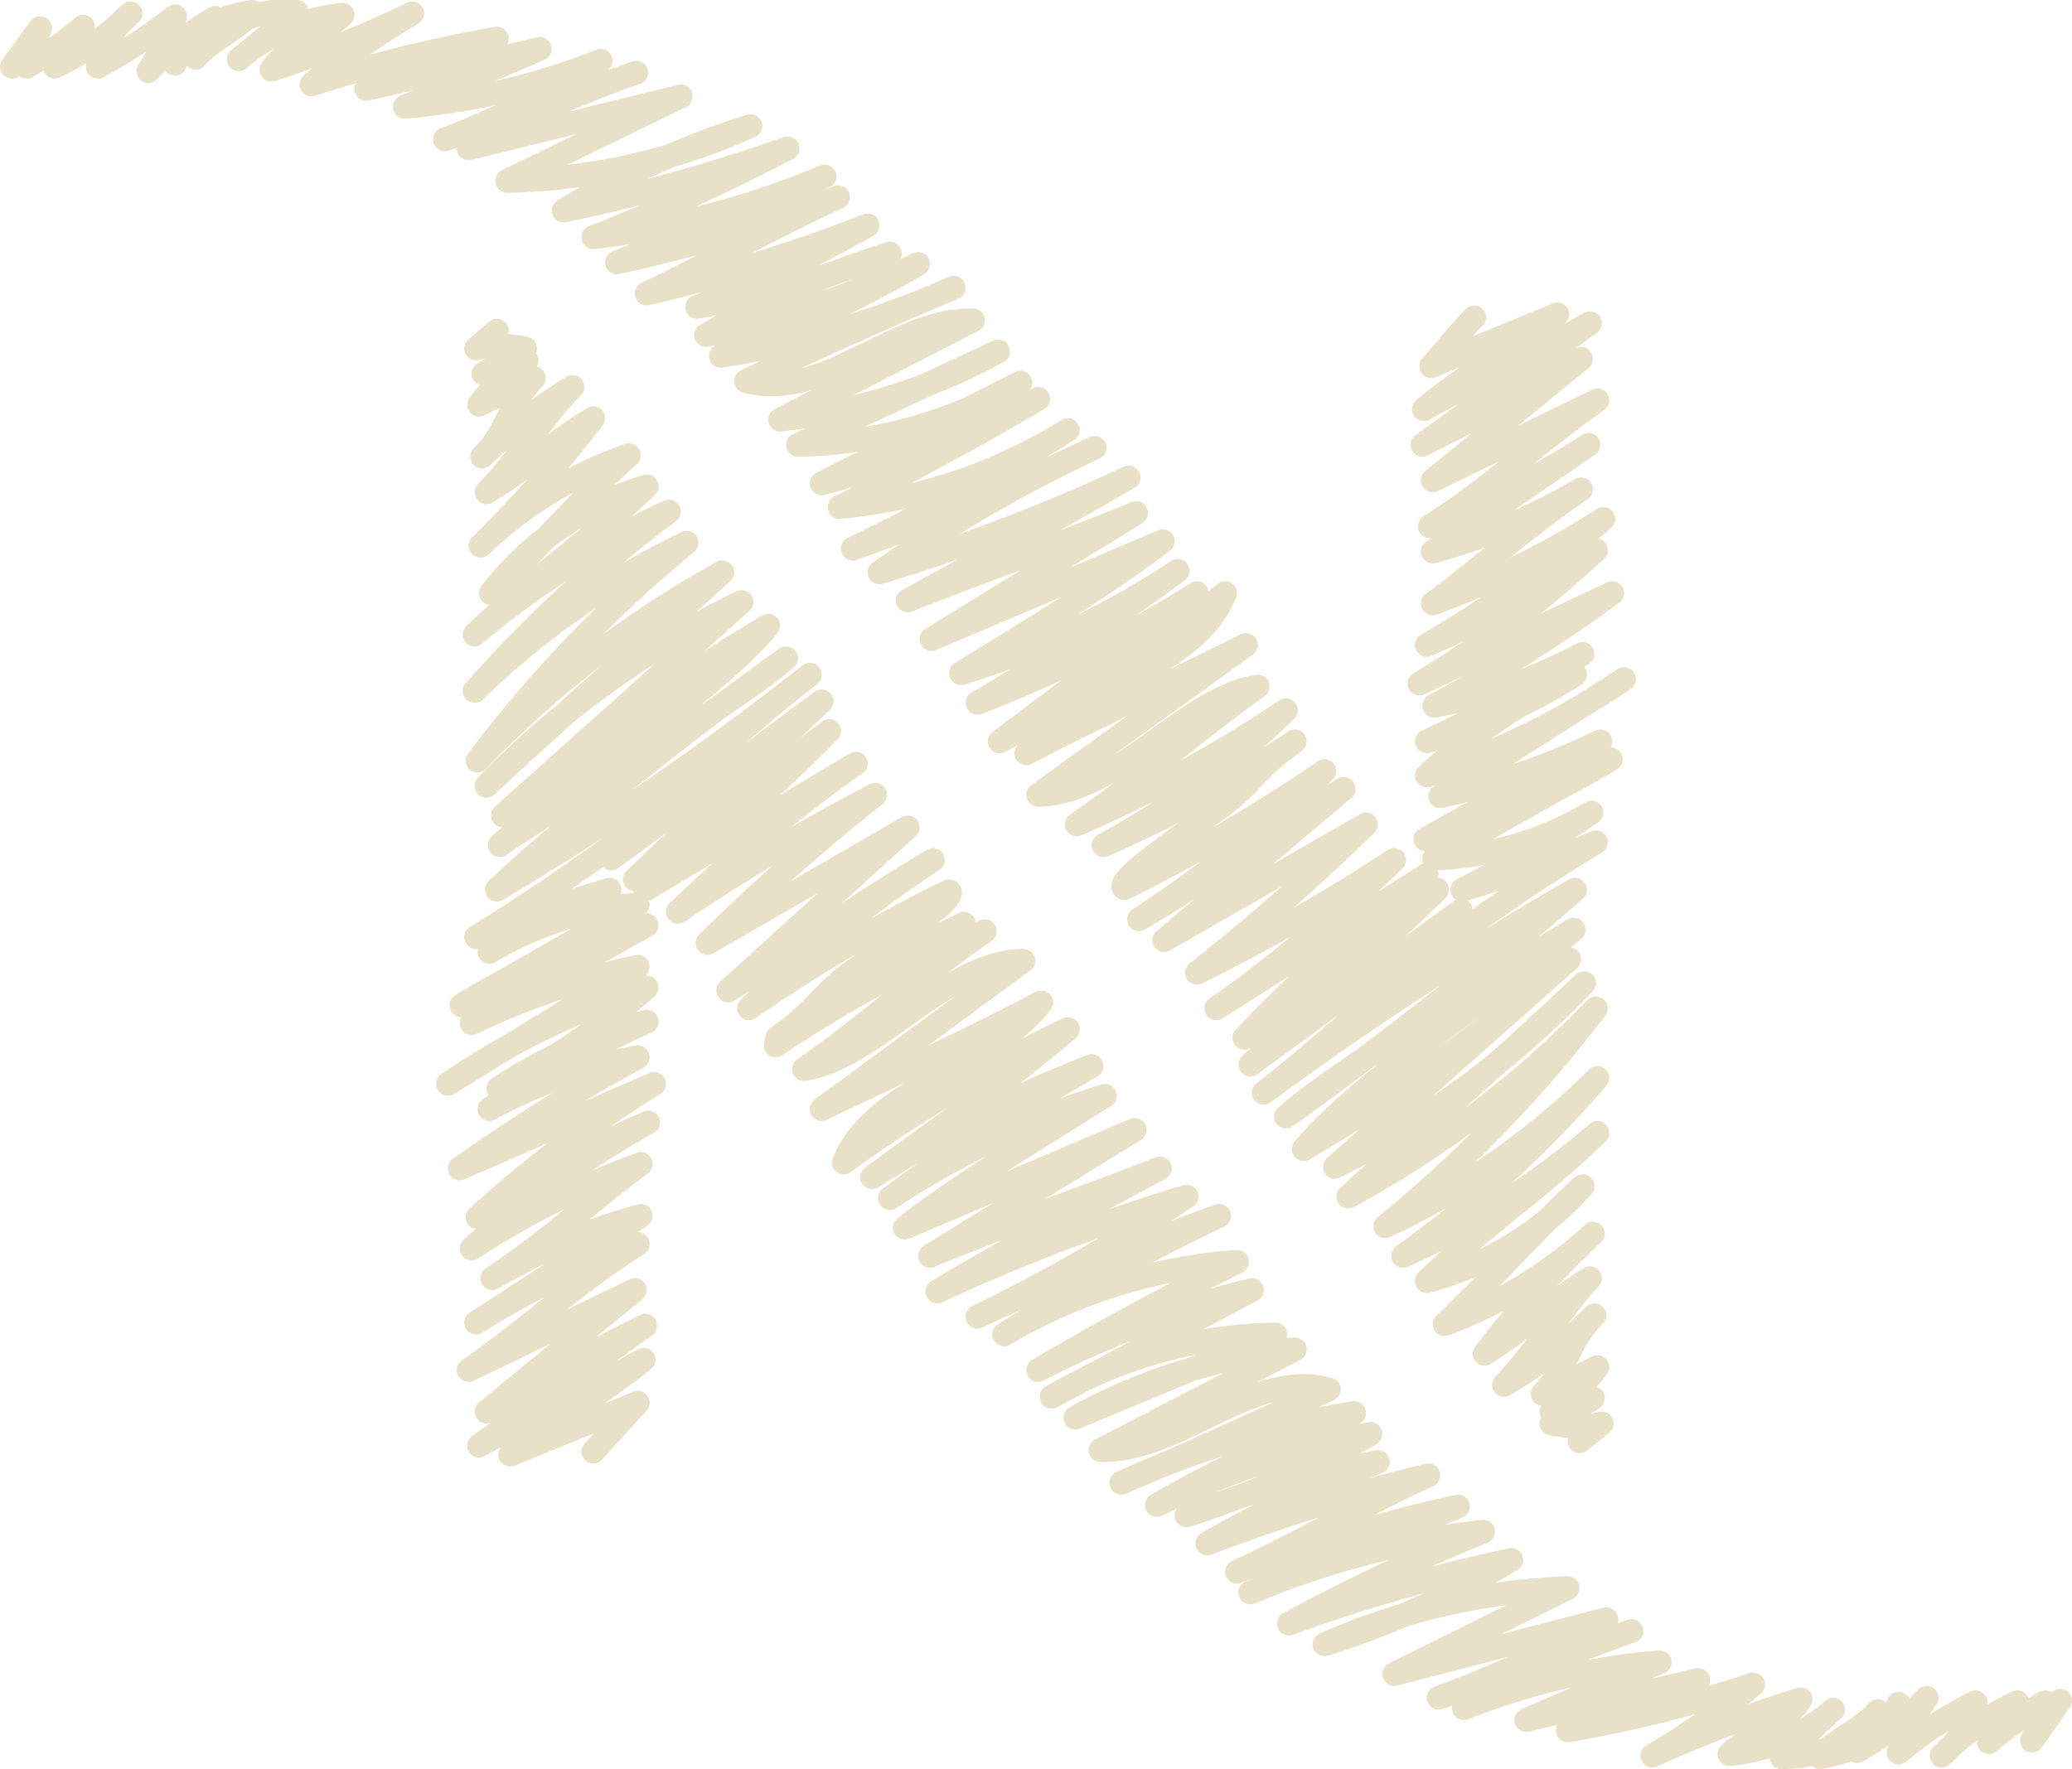 <svg xmlns="http://www.w3.org/2000/svg" viewBox="0 0 13.97 11.93"><defs><style>.cls-1{fill:none;stroke:#e9e0c8;stroke-linecap:round;stroke-linejoin:round;stroke-width:0.16px;}</style></defs><g id="Calque_2" data-name="Calque 2"><g id="Calque_1-2" data-name="Calque 1"><path class="cls-1" d="M.08.45.27.19.18.45A2.6,2.6,0,0,0,.56.18L.37.45A1.82,1.82,0,0,0,.88.09.65.65,0,0,0,.66.45,3.58,3.58,0,0,0,1.18.11,1.65,1.65,0,0,1,1,.48,2,2,0,0,1,1.45.12a.63.63,0,0,0-.27.31c0-.2.31-.32.52-.35-.1.12-.28.19-.38.31A.73.73,0,0,1,2,.08L1.61.4a1.24,1.24,0,0,1,.7-.3c-.13.13-.38.21-.48.37A7.24,7.24,0,0,0,2.78.09,5.23,5.23,0,0,0,2.1.57,9.13,9.13,0,0,1,3.35.26,2.56,2.56,0,0,0,2.47.6L3.64.33,2.73.72A4.62,4.62,0,0,0,4.05.41,5.83,5.83,0,0,1,3,.94L4.29.49A6.84,6.84,0,0,0,3.16,1L4.59.65l-1.17.57A4.18,4.18,0,0,0,5.06.85a5.73,5.73,0,0,0-1.26.57A11.3,11.3,0,0,0,5.31,1,13.12,13.12,0,0,1,4,1.6a5.71,5.71,0,0,0,1.56-.41l-1.4.58a10.65,10.65,0,0,0,1.49-.44c-.5.23-.79.41-1.29.65a10.72,10.72,0,0,0,1.49-.46,9.34,9.34,0,0,1-1.15.55A7.37,7.37,0,0,0,6,1.71a6,6,0,0,0-1.24.55,6.17,6.17,0,0,0,1.43-.48,8,8,0,0,1-1.33.62,6.15,6.15,0,0,0,1.57-.46c-.47.2-.94.41-1.4.63.52.14,1-.42,1.53-.41l-1.3.67a3.83,3.83,0,0,0,1.47-.46L5.38,3a3.05,3.05,0,0,0,1.5-.42l-1.34.68A6.41,6.41,0,0,0,7,2.69c-.44.26-.89.5-1.34.73A3.53,3.53,0,0,0,7.2,2.9a15.7,15.7,0,0,1-1.45.8c.49-.17,1.17-.46,1.63-.68a9.58,9.58,0,0,0-1.45.84,12.12,12.12,0,0,0,1.68-.64c-.46.27-1,.56-1.49.83.47-.19,1.06-.39,1.54-.59l-1.38.85,1.56-.66c-.39.3-.94.63-1.36.89a5.58,5.58,0,0,0,1.46-.69,15,15,0,0,1-1.35.89A8.57,8.57,0,0,0,8.07,4l-1.33,1A9.65,9.65,0,0,0,8.26,4c-.2.51-1,.64-1.34,1.08.46-.24,1-.49,1.48-.73L7,5.36c.52,0,1-.66,1.48-.73-.41.29-.8.64-1.22.93a8.78,8.78,0,0,0,1.41-.77,5.44,5.44,0,0,1-1.23.91A8.44,8.44,0,0,0,8.73,5c-.32.23-.26.28-.58.5-.07.06-.65.44-.57.49a10.81,10.81,0,0,0,1.35-.79,8.36,8.36,0,0,1-1.25,1c.47-.28.91-.59,1.38-.88L7.85,6.34l1.36-.78a14.12,14.12,0,0,1-1.14,1A12.59,12.59,0,0,0,9.4,5.8c-.35.34-.82.74-1.2,1l1.42-.9A9.55,9.55,0,0,0,8.39,7l1.3-1c-.36.35-.9.84-1.26,1.18L9.85,6.14A11,11,0,0,1,8.52,7.37,21.37,21.37,0,0,1,10.62,6c-.49.44-1.55,1.25-1.95,1.53.4-.35,1.5-1,1.94-1.26-.45.39-1.42,1-1.82,1.48a12.1,12.1,0,0,0,1.79-1.28L9,7.87a6,6,0,0,0,1.68-1.24c-.48.46-1.11,1-1.59,1.44A6.84,6.84,0,0,0,10.76,6.8,8.59,8.59,0,0,1,9.34,8.27a5.08,5.08,0,0,0,1.43-1,7.5,7.5,0,0,1-1.31,1.2,5.2,5.2,0,0,0,1.31-.83c-.34.34-.81.66-1.15,1A2.12,2.12,0,0,0,10.67,8c-.28.25-.66.68-.93.93a3,3,0,0,0,1-.61,6.21,6.21,0,0,0-.73.81c.24-.15.47-.36.71-.51-.2.22-.37.5-.58.72a2.83,2.83,0,0,0,.61-.47c-.19.19-.16.33-.35.53l.37-.18a1.26,1.26,0,0,1-.31.3l.28-.09-.28.17a.78.78,0,0,0,.34,0l-.15.12"/><path class="cls-1" d="M9.94,2.14c-.09.09-.21.24-.29.33l.85-.35c-.16.17-.49.3-.9.64.41-.23.71-.35,1.12-.58L9.59,3c.36-.18.72-.37,1.07-.58l-1,.82,1.11-.54c-.39.27-.73.6-1.13.85A6.08,6.08,0,0,0,10.71,3l-1.05.72a4.07,4.07,0,0,0,1-.42c-.37.25-.66.52-1,.77a5.86,5.86,0,0,0,1.15-.57,7.59,7.59,0,0,1-1.19.85,6.39,6.39,0,0,0,1.14-.64,7,7,0,0,1-1.19.9L10.87,4a10.58,10.58,0,0,1-1.2.76,3.5,3.5,0,0,0,1-.35A7.8,7.8,0,0,1,9.62,5a3.89,3.89,0,0,0,1-.45,4.37,4.37,0,0,0-1,.68,5.13,5.13,0,0,0,1.33-.65l-1.24.79A4.77,4.77,0,0,0,10.79,5l-1.18.66a4.78,4.78,0,0,0,1.25-.54l-1.19.67a2.21,2.21,0,0,0,1.06-.31A7.16,7.16,0,0,1,9.86,6a8.7,8.7,0,0,0,.9-.32,12.74,12.74,0,0,0-1.42,1"/><path class="cls-1" d="M13.89,11.47l-.19.27.09-.26a2.4,2.4,0,0,0-.38.27l.19-.27a1.82,1.82,0,0,0-.51.36.72.72,0,0,0,.23-.36,2.59,2.59,0,0,0-.52.34,1.3,1.3,0,0,1,.19-.37,2,2,0,0,1-.47.36.68.68,0,0,0,.28-.32c-.05.21-.32.33-.53.36.1-.12.29-.19.39-.31a.79.79,0,0,1-.65.31c.13-.1.23-.22.35-.32a1.24,1.24,0,0,1-.7.3c.13-.13.39-.21.48-.37a8.55,8.55,0,0,0-1,.38,4.63,4.63,0,0,0,.68-.48,8.78,8.78,0,0,1-1.25.31,2.56,2.56,0,0,0,.88-.34l-1.16.27.9-.39a4.62,4.62,0,0,0-1.32.31A6.17,6.17,0,0,1,11,11l-1.3.45a6.84,6.84,0,0,0,1.13-.53l-1.43.37,1.17-.58a4.46,4.46,0,0,0-1.64.38,5.73,5.73,0,0,0,1.26-.57,11.16,11.16,0,0,0-1.5.43A13.12,13.12,0,0,1,10,10.33a5.68,5.68,0,0,0-1.57.41l1.4-.58a11.07,11.07,0,0,0-1.49.44c.5-.23.79-.42,1.29-.65a11.62,11.62,0,0,0-1.49.46,8.09,8.09,0,0,1,1.15-.55A7.27,7.27,0,0,0,8,10.22a6.25,6.25,0,0,0,1.24-.55,6.1,6.1,0,0,0-1.44.48,8.44,8.44,0,0,1,1.33-.62A6.08,6.08,0,0,0,7.56,10c.47-.2.93-.41,1.4-.63-.52-.14-1,.42-1.54.41L8.73,9.1a3.87,3.87,0,0,0-1.48.46L8.6,9a3.09,3.09,0,0,0-1.51.42L8.44,8.7A6.49,6.49,0,0,0,7,9.24c.44-.26.89-.5,1.34-.73A3.57,3.57,0,0,0,6.77,9a13.65,13.65,0,0,1,1.45-.8c-.48.17-1.16.46-1.63.68A11.63,11.63,0,0,0,8,8.07a12.63,12.63,0,0,0-1.68.64c.46-.28,1-.56,1.5-.83-.48.19-1.07.39-1.55.59l1.38-.85-1.55.66c.38-.3.94-.63,1.35-.89A5.74,5.74,0,0,0,6,8.08a13.83,13.83,0,0,1,1.36-.89,8.23,8.23,0,0,0-1.48.75c.4-.3.92-.65,1.32-1a9.56,9.56,0,0,0-1.51.9c.2-.51,1-.64,1.33-1.08-.45.24-1,.49-1.48.72l1.36-1c-.52,0-1,.66-1.48.73.42-.29.8-.64,1.22-.93a8.78,8.78,0,0,0-1.41.77A5.5,5.5,0,0,1,6.5,6.23,8.05,8.05,0,0,0,5.24,7c.32-.23.26-.28.58-.5.07-.06.65-.44.58-.49a10.13,10.13,0,0,0-1.35.79,8.28,8.28,0,0,1,1.24-1c-.47.28-.91.59-1.38.88l1.21-1.1-1.35.78a14,14,0,0,1,1.13-1,13.69,13.69,0,0,0-1.33.79c.35-.34.82-.74,1.2-1L4.35,6A9.64,9.64,0,0,0,5.59,4.93l-1.31,1L5.54,4.73c-.41.3-1,.76-1.42,1.06A11.25,11.25,0,0,1,5.46,4.55,19,19,0,0,1,3.35,6C3.84,5.53,4.9,4.72,5.3,4.44c-.4.35-1.49.95-1.93,1.26.44-.4,1.41-1,1.81-1.48A12.65,12.65,0,0,0,3.39,5.5L5,4.06A6,6,0,0,0,3.28,5.3c.49-.46,1.11-1,1.59-1.44A6.79,6.79,0,0,0,3.22,5.13,8.53,8.53,0,0,1,4.63,3.66a5.42,5.42,0,0,0-1.43,1A8.74,8.74,0,0,1,4.51,3.45a5.59,5.59,0,0,0-1.31.83c.35-.34.81-.66,1.16-1A2.07,2.07,0,0,0,3.31,4c.27-.25.65-.68.93-.93a2.74,2.74,0,0,0-1,.61A8.09,8.09,0,0,0,4,2.82c-.25.15-.48.36-.72.5.21-.21.37-.5.58-.71a3.42,3.42,0,0,0-.61.47c.19-.19.16-.33.35-.53l-.37.18a1.3,1.3,0,0,1,.32-.3l-.29.09.28-.17a.74.74,0,0,0-.33,0l.14-.12"/><path class="cls-1" d="M4,9.79l.3-.33-.86.35c.16-.17.49-.31.9-.64-.41.23-.7.35-1.11.58l1.12-.81c-.36.18-.72.37-1.07.58l1-.82-1.12.54c.39-.27.74-.6,1.14-.85a5.49,5.49,0,0,0-1.09.53L4.32,8.2a4.14,4.14,0,0,0-1,.42c.38-.25.66-.52,1-.77a5.52,5.52,0,0,0-1.14.57,6.76,6.76,0,0,1,1.19-.85,6.48,6.48,0,0,0-1.15.64,7.91,7.91,0,0,1,1.19-.9L3.1,7.88a12.12,12.12,0,0,1,1.2-.75,3.22,3.22,0,0,0-1,.35,7.33,7.33,0,0,1,1.06-.59,3.43,3.43,0,0,0-1,.45,4.84,4.84,0,0,0,1-.68,5,5,0,0,0-1.34.65L4.3,6.52a4.93,4.93,0,0,0-1.12.38l1.18-.66a4.78,4.78,0,0,0-1.25.54L4.3,6.1a2.3,2.3,0,0,0-1,.32A6.37,6.37,0,0,1,4.11,6a8.7,8.7,0,0,0-.9.32,14.3,14.3,0,0,0,1.42-1"/></g></g></svg>